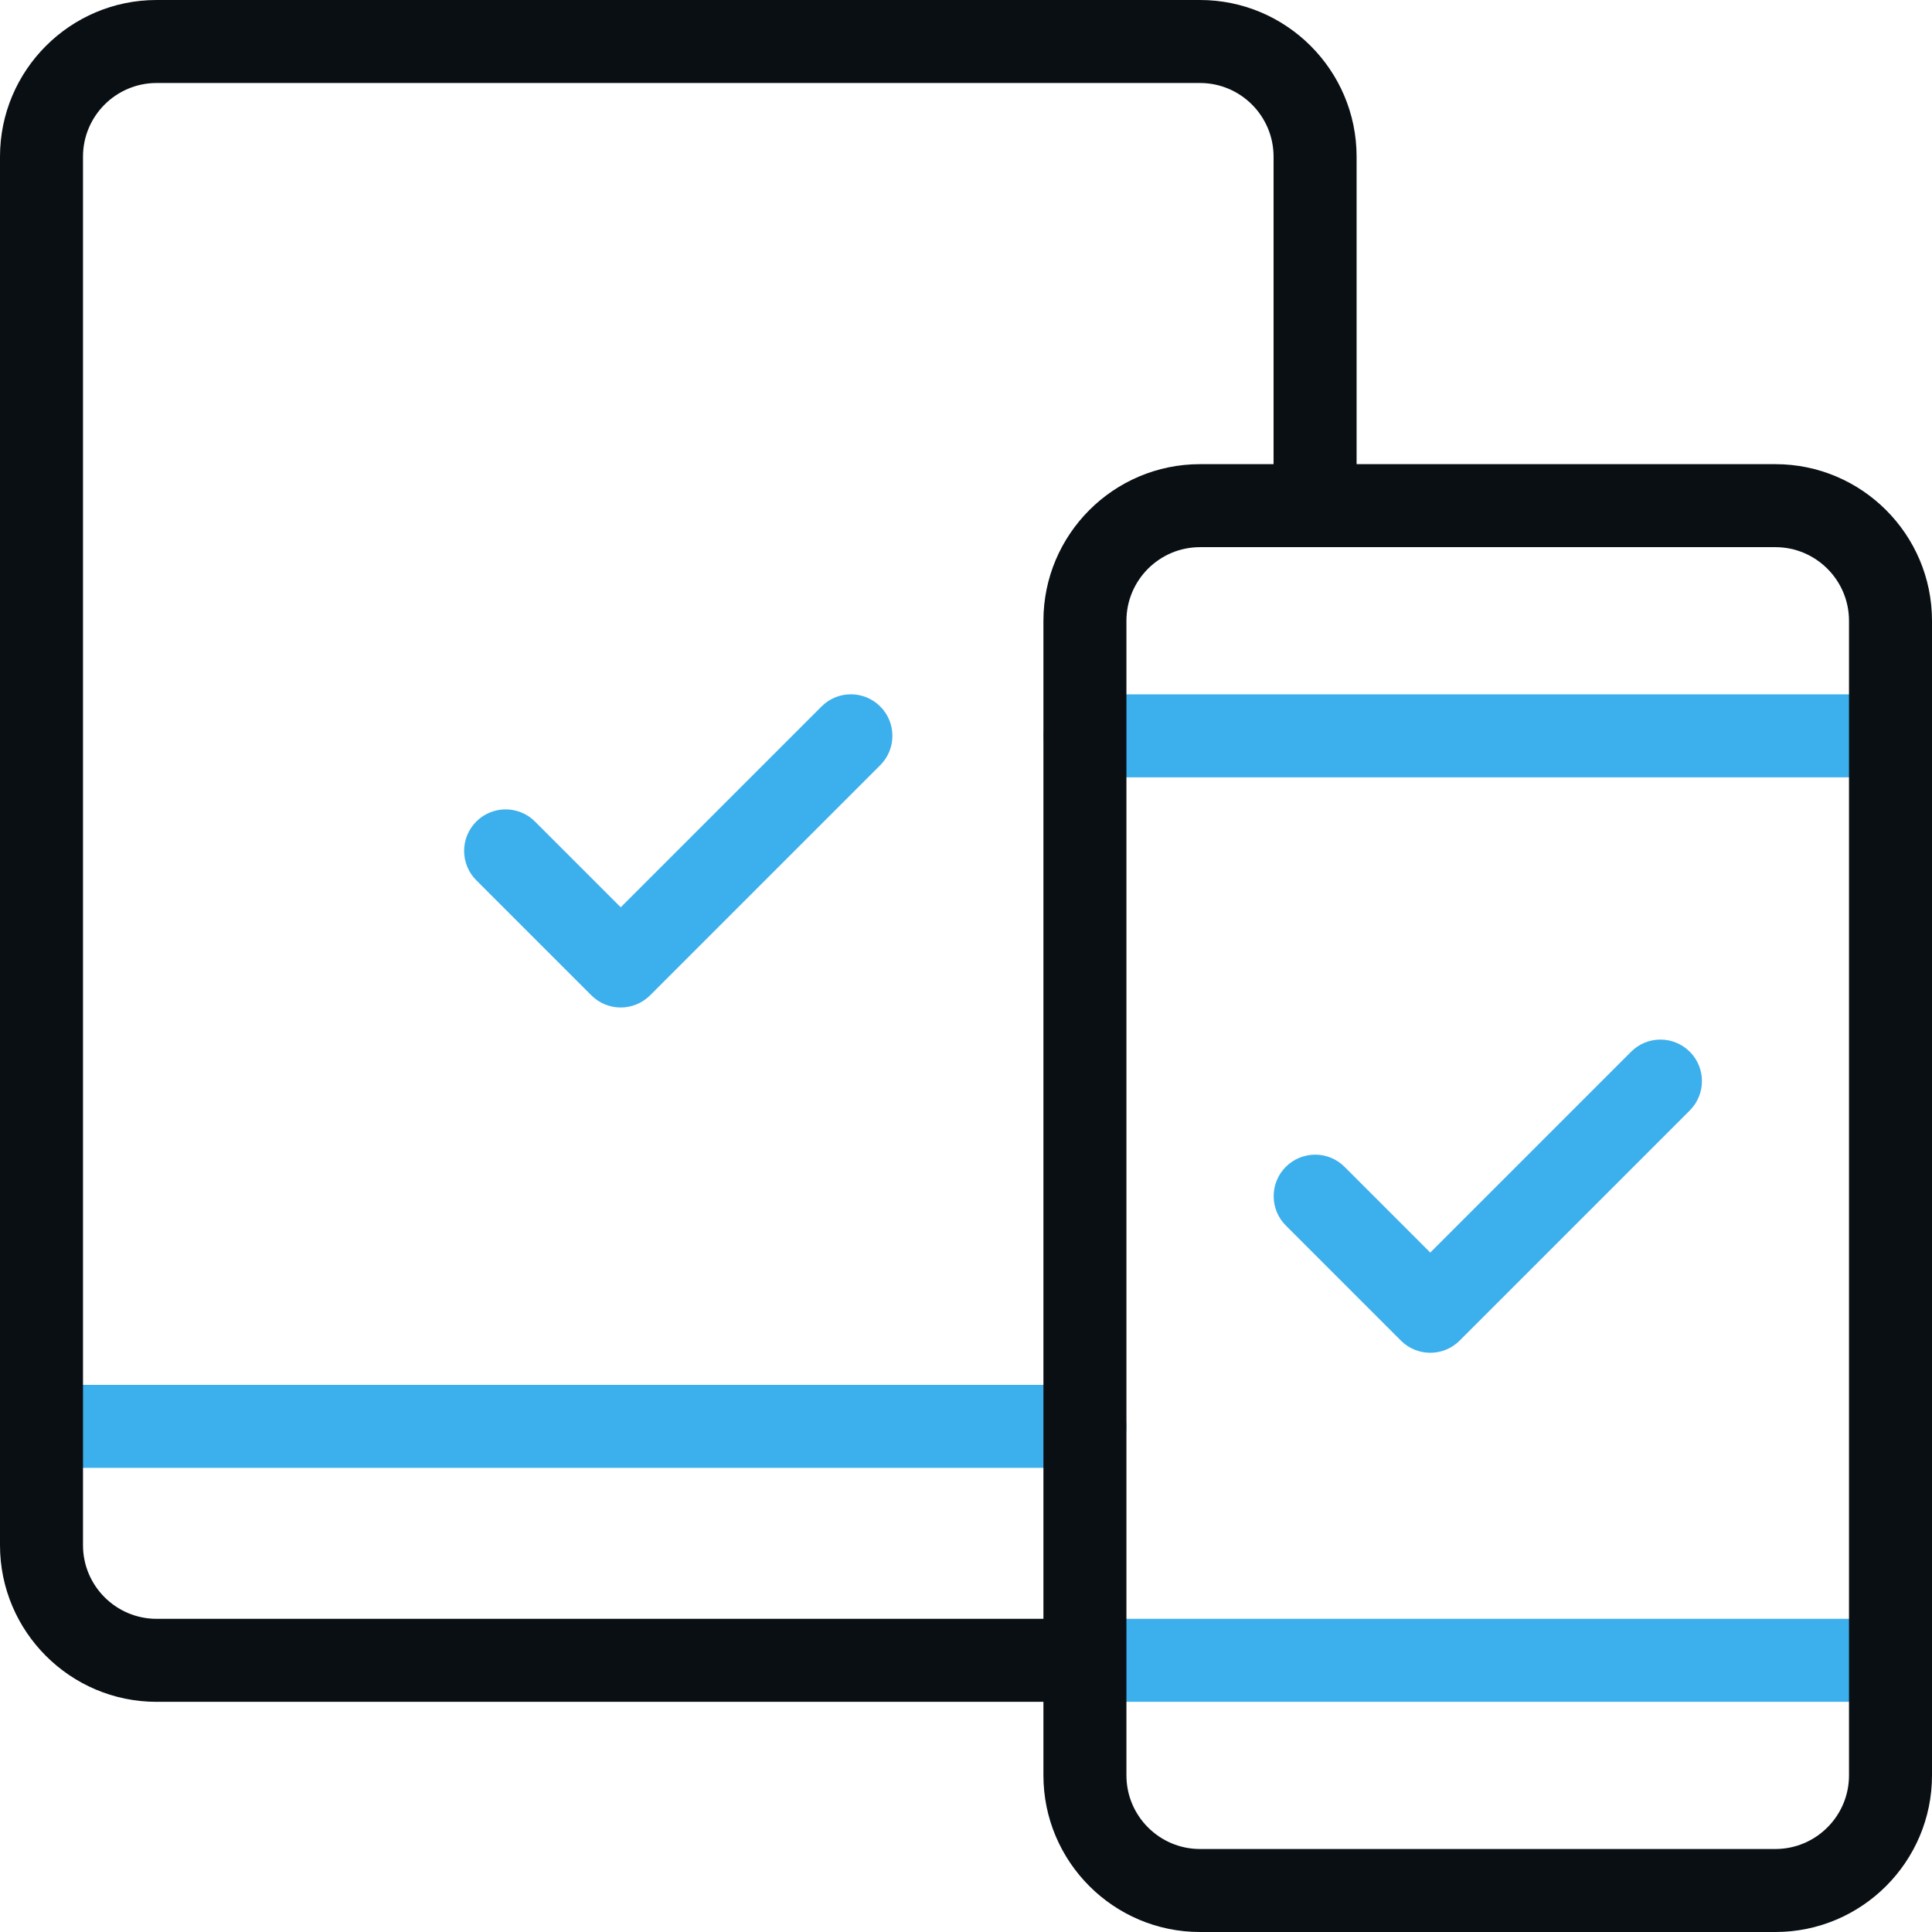 <?xml version="1.0" encoding="UTF-8"?> <svg xmlns="http://www.w3.org/2000/svg" width="52" height="52" viewBox="0 0 52 52" fill="none"><path d="M50.885 20.922H29.203C28.586 20.922 28.086 20.422 28.086 19.805C28.086 19.188 28.586 18.688 29.203 18.688H50.885C51.502 18.688 52.002 19.188 52.002 19.805C52.002 20.422 51.502 20.922 50.885 20.922Z" fill="#3CAFED"></path><path d="M50.885 45.805H29.203C28.586 45.805 28.086 45.304 28.086 44.688C28.086 44.071 28.586 43.57 29.203 43.57H50.885C51.502 43.57 52.002 44.071 52.002 44.688C52.002 45.304 51.502 45.805 50.885 45.805Z" fill="#3CAFED"></path><path d="M29.201 39.508H1.117C0.5 39.508 0 39.008 0 38.391C0 37.774 0.5 37.273 1.117 37.273H29.201C29.818 37.273 30.318 37.774 30.318 38.391C30.318 39.008 29.818 39.508 29.201 39.508Z" fill="#3CAFED"></path><path d="M16.707 27.117C16.41 27.117 16.126 26.999 15.917 26.79L12.819 23.692C12.383 23.256 12.383 22.549 12.819 22.112C13.256 21.676 13.963 21.676 14.399 22.112L16.707 24.42L22.112 19.015C22.548 18.578 23.255 18.578 23.692 19.015C24.128 19.451 24.128 20.158 23.692 20.595L17.497 26.79C17.287 26.999 17.003 27.117 16.707 27.117Z" fill="#3CAFED"></path><path d="M38.496 36.41C38.21 36.41 37.924 36.301 37.706 36.083L34.608 32.985C34.172 32.549 34.172 31.841 34.608 31.405C35.045 30.969 35.752 30.969 36.188 31.405L38.496 33.713L43.901 28.308C44.337 27.871 45.044 27.871 45.481 28.308C45.917 28.744 45.917 29.451 45.481 29.888L39.286 36.083C39.068 36.301 38.782 36.41 38.496 36.41Z" fill="#3CAFED"></path><path d="M47.785 12.493H36.513V4.215C36.513 1.891 34.622 0 32.298 0H4.215C1.891 0 0 1.891 0 4.215V41.59C0 43.914 1.891 45.805 4.215 45.805H28.084V47.785C28.084 50.109 29.974 52 32.298 52H47.785C50.109 52 52 50.109 52 47.785V16.708C52 14.384 50.109 12.493 47.785 12.493ZM4.215 43.571C3.123 43.571 2.234 42.682 2.234 41.59V4.215C2.234 3.123 3.123 2.234 4.215 2.234H32.298C33.39 2.234 34.278 3.123 34.278 4.215V12.493H32.298C29.974 12.493 28.084 14.384 28.084 16.708V43.571H4.215ZM49.766 47.785C49.766 48.877 48.877 49.766 47.785 49.766H32.298C31.206 49.766 30.318 48.877 30.318 47.785V16.708C30.318 15.616 31.206 14.727 32.298 14.727H47.785C48.877 14.727 49.766 15.616 49.766 16.708V47.785Z" fill="#0A0F14"></path></svg> 